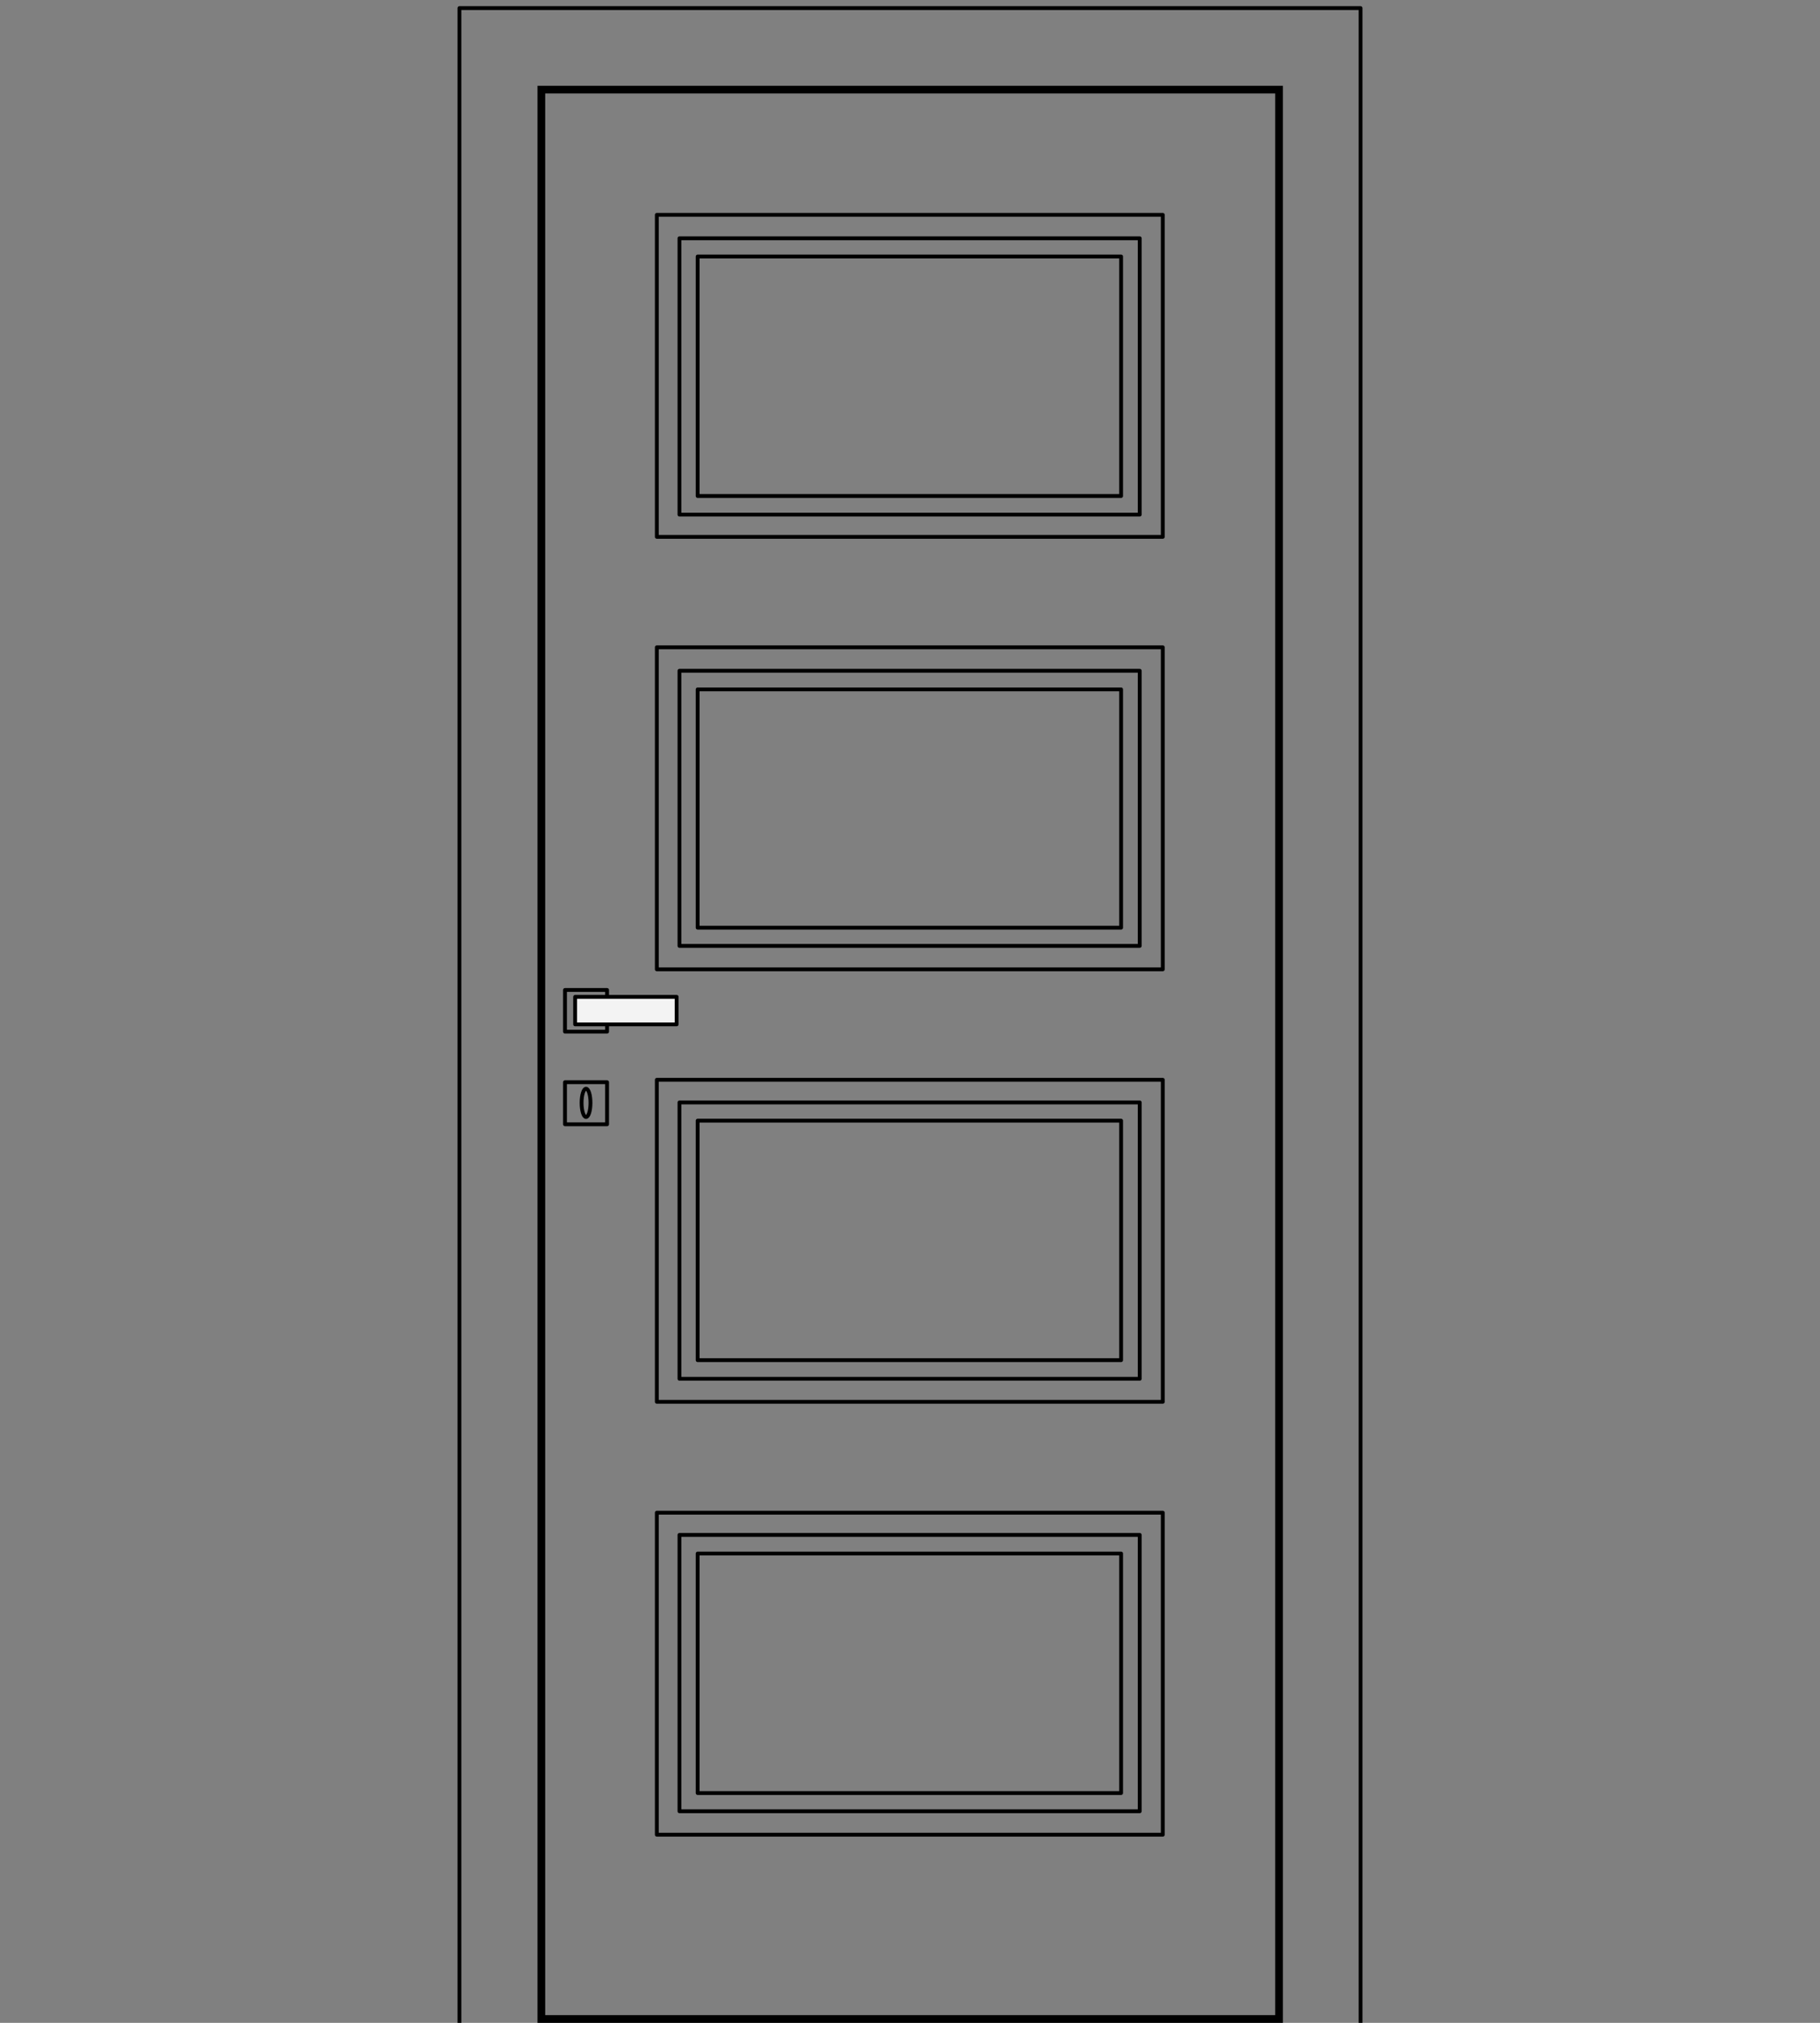 <svg xmlns="http://www.w3.org/2000/svg" xmlns:xlink="http://www.w3.org/1999/xlink" id="Livello_1" x="0px" y="0px" viewBox="0 0 450 500" xml:space="preserve"><rect x="0" y="0" width="450" height="500" fill="#808080" stroke="none"/><g display="none">	<g display="inline">		<path d="M315.2,23.4v474.8H134.8V23.4H315.2 M317.1,21.5H132.9V500h184.2V21.5L317.1,21.5z"></path>	</g>			<polyline display="inline" fill="none" stroke="#000000" stroke-width="0.947" stroke-linecap="round" stroke-linejoin="round" stroke-miterlimit="10" points="  113.7,500 113.7,2 336.3,2 336.3,500  "></polyline>			<polyline display="inline" fill="none" stroke="#000000" stroke-width="0.947" stroke-linecap="round" stroke-linejoin="round" stroke-miterlimit="10" points="  162.5,239.8 162.5,160.2 287.5,160.2 287.5,239.8 162.5,239.8  "></polyline>			<polyline display="inline" fill="none" stroke="#000000" stroke-width="0.947" stroke-linecap="round" stroke-linejoin="round" stroke-miterlimit="10" points="  173.8,228.4 173.8,171.5 276.2,171.5 276.2,228.4 173.8,228.4  "></polyline>			<polyline display="inline" fill="none" stroke="#000000" stroke-width="0.947" stroke-linecap="round" stroke-linejoin="round" stroke-miterlimit="10" points="  162.5,132.9 162.5,53.3 287.5,53.3 287.5,132.9 162.5,132.9  "></polyline>			<polyline display="inline" fill="none" stroke="#000000" stroke-width="0.947" stroke-linecap="round" stroke-linejoin="round" stroke-miterlimit="10" points="  173.8,121.5 173.8,64.7 276.2,64.7 276.2,121.5 173.8,121.5  "></polyline>			<polyline display="inline" fill="none" stroke="#000000" stroke-width="0.947" stroke-linecap="round" stroke-linejoin="round" stroke-miterlimit="10" points="  162.5,453.3 162.5,373.9 287.5,373.9 287.5,453.3 162.5,453.3  "></polyline>			<polyline display="inline" fill="none" stroke="#000000" stroke-width="0.947" stroke-linecap="round" stroke-linejoin="round" stroke-miterlimit="10" points="  173.8,442.1 173.8,385.3 276.2,385.3 276.2,442.1 173.8,442.1  "></polyline>			<polyline display="inline" fill="none" stroke="#000000" stroke-width="0.947" stroke-linecap="round" stroke-linejoin="round" stroke-miterlimit="10" points="  162.5,346.6 162.5,267 287.5,267 287.5,346.6 162.5,346.6  "></polyline>			<polyline display="inline" fill="none" stroke="#000000" stroke-width="0.947" stroke-linecap="round" stroke-linejoin="round" stroke-miterlimit="10" points="  173.8,335.3 173.8,278.4 276.2,278.4 276.2,335.3 173.8,335.3  "></polyline>	<g display="inline">					<polyline fill="none" stroke="#000000" stroke-width="0.948" stroke-linecap="round" stroke-linejoin="round" stroke-miterlimit="10" points="   150.1,253.2 150.1,255 139.7,255 139.7,244.7 150.1,244.7 150.1,246.4   "></polyline>					<rect x="142.2" y="246.4" fill="#F3F3F3" stroke="#000000" stroke-width="0.948" stroke-linecap="round" stroke-linejoin="round" stroke-miterlimit="10" width="25.1" height="6.8"></rect>					<rect x="139.7" y="267.5" fill="none" stroke="#000000" stroke-width="0.948" stroke-linecap="round" stroke-linejoin="round" stroke-miterlimit="10" width="10.3" height="10.3"></rect>					<ellipse fill="none" stroke="#000000" stroke-width="0.948" stroke-linecap="round" stroke-linejoin="round" stroke-miterlimit="10" cx="144.9" cy="272.6" rx="1.1" ry="3.5"></ellipse>	</g></g><g>			<rect x="172.5" y="384" fill="none" stroke="#000000" stroke-width="0.946" stroke-linecap="round" stroke-linejoin="round" stroke-miterlimit="10" width="104.7" height="59.2"></rect>			<rect x="172.5" y="277" fill="none" stroke="#000000" stroke-width="0.946" stroke-linecap="round" stroke-linejoin="round" stroke-miterlimit="10" width="104.7" height="59.2"></rect>			<rect x="168" y="272.5" fill="none" stroke="#000000" stroke-width="0.946" stroke-linecap="round" stroke-linejoin="round" stroke-miterlimit="10" width="113.8" height="68.3"></rect>			<rect x="162.4" y="266.9" fill="none" stroke="#000000" stroke-width="0.946" stroke-linecap="round" stroke-linejoin="round" stroke-miterlimit="10" width="125.1" height="79.6"></rect>	<path d="M315.2,498.1H134.8v-475h180.5V498.1z M317.1,21.2H132.9V500h184.3V21.2z"></path>			<polyline fill="none" stroke="#000000" stroke-width="0.946" stroke-linecap="round" stroke-linejoin="round" stroke-miterlimit="10" points="  113.6,500 113.6,2 336.4,2 336.4,500  "></polyline>			<rect x="162.4" y="160" fill="none" stroke="#000000" stroke-width="0.946" stroke-linecap="round" stroke-linejoin="round" stroke-miterlimit="10" width="125.1" height="79.6"></rect>			<rect x="168" y="165.8" fill="none" stroke="#000000" stroke-width="0.946" stroke-linecap="round" stroke-linejoin="round" stroke-miterlimit="10" width="113.8" height="68"></rect>			<rect x="172.5" y="170.4" fill="none" stroke="#000000" stroke-width="0.946" stroke-linecap="round" stroke-linejoin="round" stroke-miterlimit="10" width="104.7" height="58.9"></rect>			<rect x="162.4" y="53.1" fill="none" stroke="#000000" stroke-width="0.946" stroke-linecap="round" stroke-linejoin="round" stroke-miterlimit="10" width="125.1" height="79.6"></rect>			<rect x="168" y="58.9" fill="none" stroke="#000000" stroke-width="0.946" stroke-linecap="round" stroke-linejoin="round" stroke-miterlimit="10" width="113.8" height="68.3"></rect>			<rect x="172.5" y="63.4" fill="none" stroke="#000000" stroke-width="0.946" stroke-linecap="round" stroke-linejoin="round" stroke-miterlimit="10" width="104.7" height="59.2"></rect>			<rect x="162.4" y="373.9" fill="none" stroke="#000000" stroke-width="0.946" stroke-linecap="round" stroke-linejoin="round" stroke-miterlimit="10" width="125.1" height="79.6"></rect>			<rect x="168" y="379.4" fill="none" stroke="#000000" stroke-width="0.946" stroke-linecap="round" stroke-linejoin="round" stroke-miterlimit="10" width="113.8" height="68.3"></rect>			<polyline fill="none" stroke="#000000" stroke-width="0.946" stroke-linecap="round" stroke-linejoin="round" stroke-miterlimit="10" points="  150.1,253.2 150.1,255 139.7,255 139.7,244.7 150.1,244.7 150.1,246.4  "></polyline>			<rect x="142.2" y="246.4" fill="#F3F3F3" stroke="#000000" stroke-width="0.946" stroke-linecap="round" stroke-linejoin="round" stroke-miterlimit="10" width="25.1" height="6.8"></rect>			<rect x="139.7" y="267.5" fill="none" stroke="#000000" stroke-width="0.946" stroke-linecap="round" stroke-linejoin="round" stroke-miterlimit="10" width="10.4" height="10.4"></rect>			<ellipse fill="none" stroke="#000000" stroke-width="0.946" stroke-linecap="round" stroke-linejoin="round" stroke-miterlimit="10" cx="144.9" cy="272.6" rx="1.1" ry="3.5"></ellipse></g></svg>